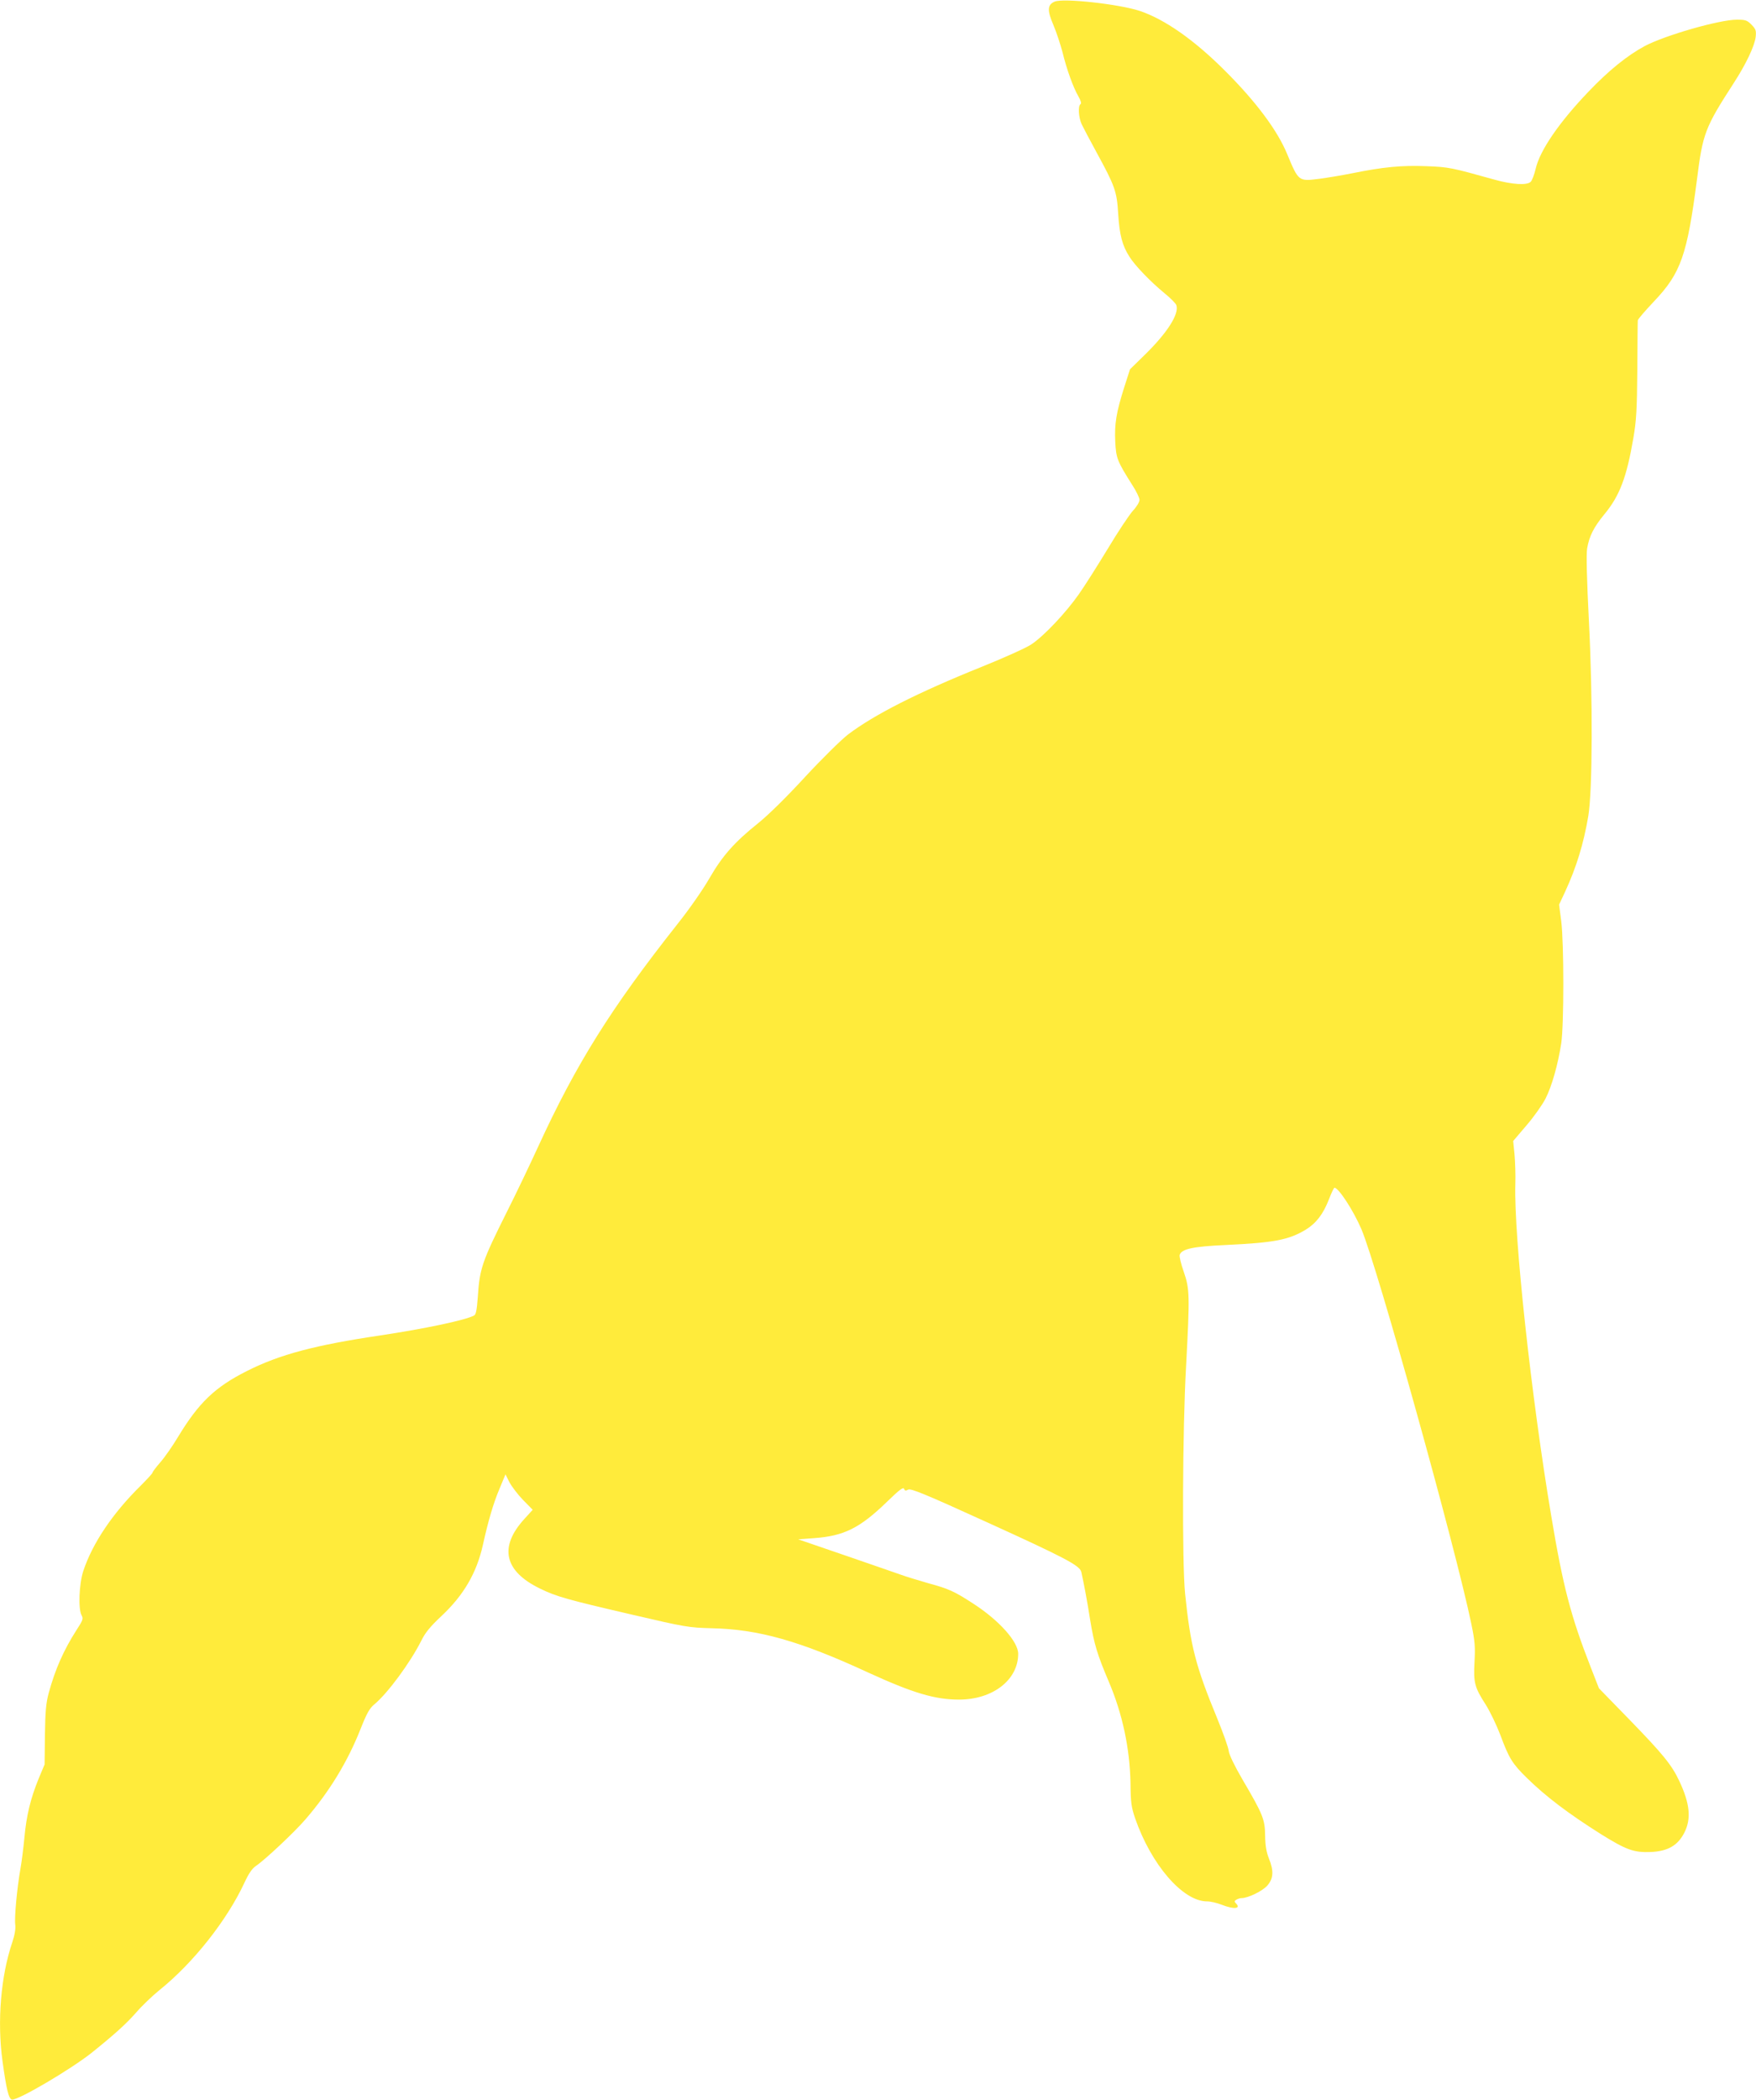 <?xml version="1.0" standalone="no"?>
<!DOCTYPE svg PUBLIC "-//W3C//DTD SVG 20010904//EN"
 "http://www.w3.org/TR/2001/REC-SVG-20010904/DTD/svg10.dtd">
<svg version="1.0" xmlns="http://www.w3.org/2000/svg"
 width="1071pt" height="1280pt" viewBox="0 0 1071 1280"
 preserveAspectRatio="xMidYMid meet">
<g transform="translate(0,1280) scale(0.1,-0.1)"
fill="#ffeb3b" stroke="none">
<path d="M6432 12790 c-44 -19 -46 -53 -7 -143 19 -45 43 -119 55 -164 26
-107 66 -217 97 -270 15 -26 20 -44 13 -48 -16 -10 -12 -80 7 -122 10 -21 50
-97 90 -170 113 -207 125 -239 133 -378 8 -127 25 -192 68 -259 33 -54 130
-154 214 -223 37 -30 70 -63 73 -74 17 -54 -56 -168 -193 -302 l-90 -88 -36
-112 c-48 -152 -59 -220 -54 -329 5 -101 12 -119 103 -263 25 -38 45 -80 45
-92 0 -13 -18 -43 -41 -67 -22 -25 -91 -128 -152 -230 -62 -102 -141 -227
-177 -278 -80 -114 -214 -256 -290 -306 -31 -21 -167 -82 -301 -136 -393 -158
-657 -292 -818 -414 -40 -31 -157 -146 -260 -257 -114 -124 -225 -233 -286
-282 -145 -116 -219 -199 -299 -338 -39 -68 -124 -190 -196 -280 -404 -511
-617 -852 -848 -1355 -49 -107 -135 -287 -191 -398 -151 -302 -166 -345 -177
-520 -6 -79 -11 -105 -23 -111 -56 -29 -299 -80 -571 -121 -398 -59 -614 -116
-814 -217 -195 -98 -294 -193 -421 -403 -31 -52 -79 -121 -106 -152 -27 -31
-49 -60 -49 -65 0 -4 -32 -39 -71 -78 -172 -169 -295 -352 -351 -521 -26 -79
-32 -233 -10 -271 11 -20 7 -30 -32 -90 -78 -122 -129 -237 -169 -383 -16 -60
-21 -110 -23 -255 l-2 -180 -36 -86 c-50 -122 -75 -227 -87 -359 -6 -63 -17
-151 -25 -195 -20 -114 -37 -294 -31 -337 3 -25 -3 -62 -18 -107 -70 -206 -93
-481 -60 -723 24 -175 38 -232 58 -236 34 -7 359 184 487 286 137 110 209 175
269 243 36 42 100 103 142 137 206 165 411 424 518 652 28 61 49 91 73 107 56
38 233 204 301 283 146 169 257 351 336 551 38 96 55 126 84 150 82 68 219
254 287 389 24 49 55 86 121 148 137 128 216 264 254 434 32 145 64 255 101
342 l37 89 24 -48 c14 -26 51 -75 83 -108 l59 -60 -51 -56 c-156 -171 -123
-318 95 -424 100 -49 165 -67 557 -158 334 -78 350 -80 490 -84 285 -6 538
-77 955 -270 271 -124 406 -165 554 -165 206 0 361 120 361 279 0 74 -116 204
-274 306 -115 75 -151 91 -273 124 -59 17 -135 40 -168 52 -33 12 -188 65
-344 119 l-283 97 95 7 c184 13 281 61 447 222 74 72 99 91 104 79 4 -12 10
-14 25 -5 17 8 99 -25 483 -200 475 -216 564 -263 573 -302 15 -67 36 -177 54
-293 24 -147 44 -212 112 -372 85 -198 130 -411 134 -623 1 -117 5 -145 28
-213 98 -283 291 -507 439 -507 21 0 60 -9 88 -20 76 -30 121 -25 88 8 -10 10
-10 15 2 22 8 5 23 10 32 10 40 0 128 43 157 76 38 43 41 89 10 166 -15 38
-22 77 -23 138 -1 100 -13 130 -137 341 -50 86 -82 152 -85 176 -2 21 -34 110
-70 198 -133 322 -163 441 -196 760 -19 187 -16 1004 6 1390 23 431 22 467
-14 572 -17 48 -28 94 -25 104 12 36 81 51 280 60 297 14 384 31 488 93 64 39
107 95 142 185 15 39 30 71 34 71 25 0 115 -138 164 -252 96 -224 577 -1951
671 -2408 22 -106 24 -141 19 -231 -7 -126 1 -155 68 -259 26 -41 66 -124 89
-184 53 -143 73 -176 162 -263 117 -115 254 -218 452 -343 156 -97 201 -113
305 -109 104 5 164 40 204 118 43 85 34 177 -31 315 -46 98 -100 164 -303 373
l-187 192 -50 128 c-122 312 -169 492 -241 923 -122 727 -228 1702 -219 2020
2 58 -1 141 -5 185 l-8 80 81 95 c45 52 97 126 116 163 39 76 76 208 96 337
17 113 17 610 0 745 l-13 101 37 79 c69 150 112 290 141 460 26 156 28 717 4
1185 -13 257 -17 413 -11 447 13 75 40 129 105 208 93 112 136 225 177 465 18
105 22 171 24 415 1 160 2 296 3 302 0 7 46 60 100 117 163 172 201 281 261
743 35 280 49 316 225 588 75 116 126 224 133 280 4 39 1 47 -26 75 -27 27
-37 30 -89 30 -107 0 -440 -96 -562 -161 -106 -57 -220 -149 -343 -278 -178
-186 -296 -357 -322 -470 -8 -35 -22 -71 -30 -79 -22 -23 -114 -17 -221 13
-262 73 -278 77 -416 82 -150 6 -264 -5 -451 -43 -65 -13 -156 -28 -202 -34
-127 -16 -126 -16 -196 152 -59 143 -190 319 -380 508 -187 187 -367 313 -520
364 -126 41 -466 79 -518 56z"/>
</g>
</svg>
